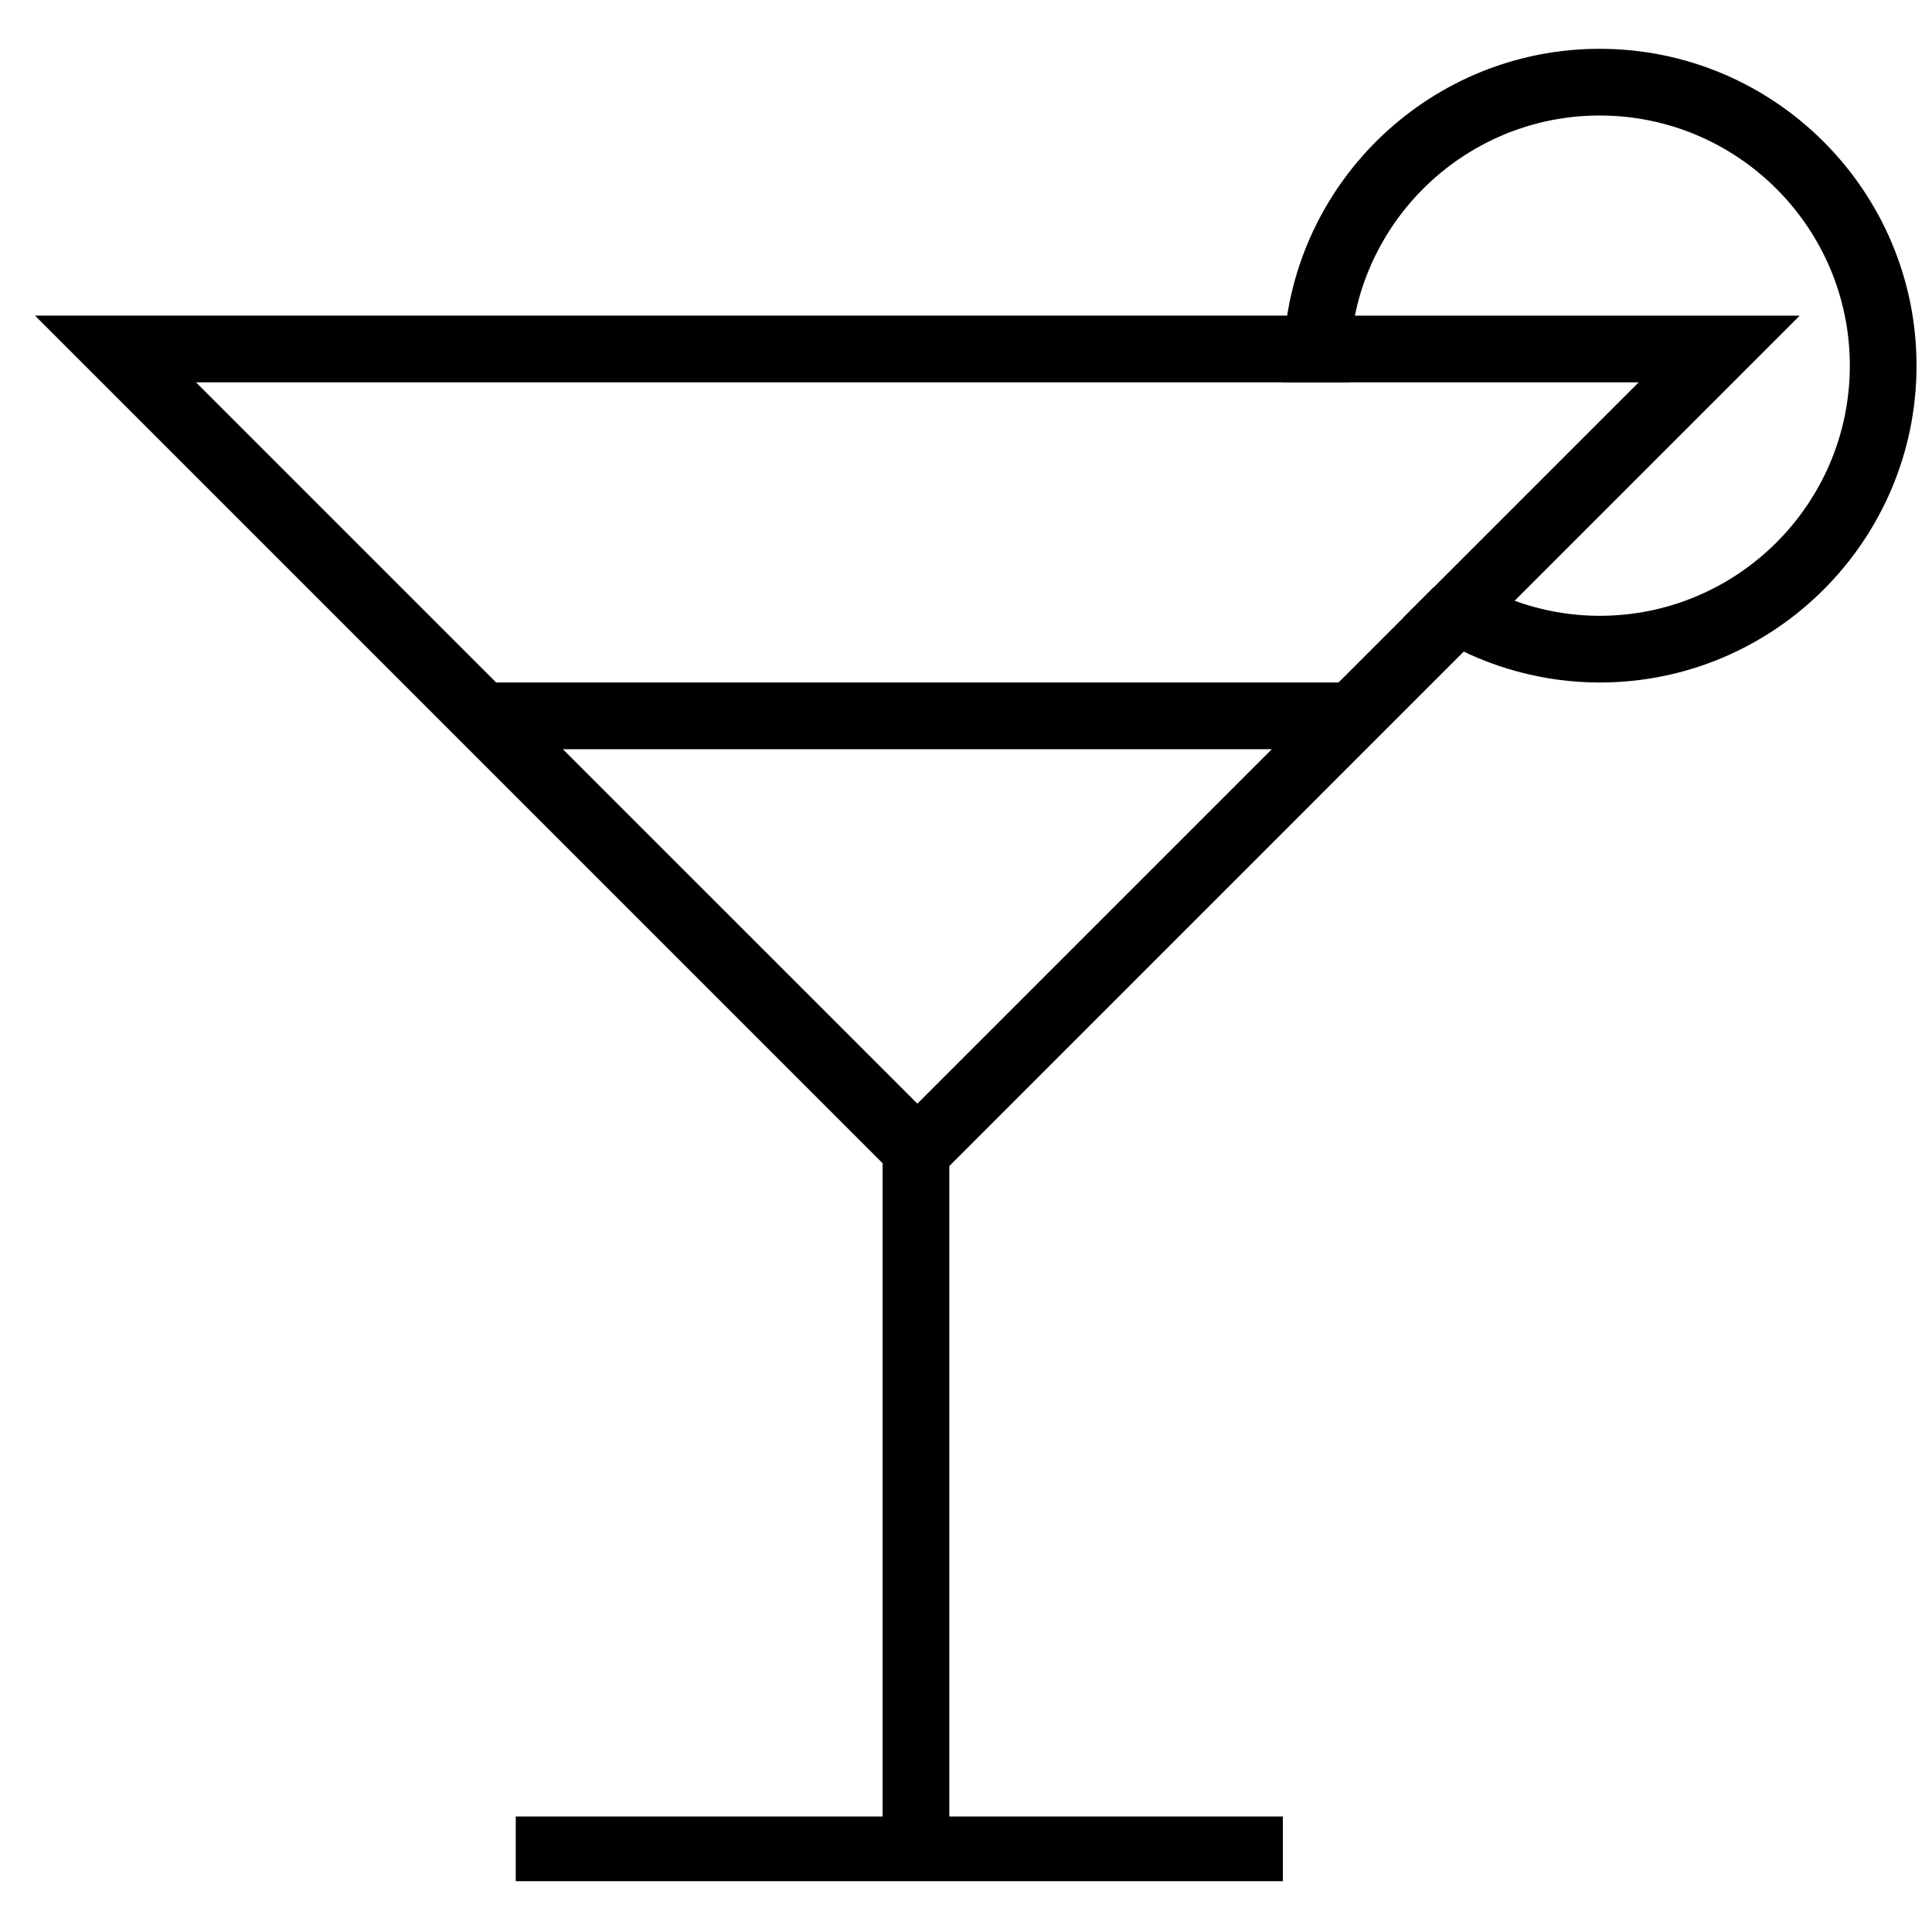 <?xml version="1.0" encoding="UTF-8"?>
<!-- Uploaded to: SVG Repo, www.svgrepo.com, Generator: SVG Repo Mixer Tools -->
<svg width="800px" height="800px" version="1.1" viewBox="144 144 512 512" xmlns="http://www.w3.org/2000/svg">
 <defs>
  <clipPath id="a">
   <path d="m483 156h168.9v169h-168.9z"/>
  </clipPath>
 </defs>
 <path d="m280.68 625.39h203.29v17.148h-203.29z" fill-rule="evenodd"/>
 <path d="m377.9 448.61h17.676v185.61h-17.676z" fill-rule="evenodd"/>
 <path d="m387.11 461.48-233.84-233.84h349.13l-0.637 12.852c-0.062 0.863-0.125-4.016-0.125 4.824h-305.7l191.17 191.16 136.89-136.89 12.496 12.496-149.39 149.4" fill-rule="evenodd"/>
 <g clip-path="url(#a)">
  <path d="m567.93 324.87c-14.734 0-29.289-3.941-42.117-11.398l-9.934-5.766 62.383-62.383h-94.609l0.551-9.352c2.59-44.316 39.355-79.035 83.727-79.035 46.301 0 83.969 37.668 83.969 83.969 0 46.297-37.668 83.965-83.969 83.965zm-22.539-21.672c7.223 2.637 14.852 3.996 22.539 3.996 36.559 0 66.293-29.742 66.293-66.289 0-36.559-29.734-66.293-66.293-66.293-31.828 0-58.707 22.637-64.867 53.035h117.88z" fill-rule="evenodd"/>
 </g>
 <path d="m271.84 324.87h229.81v17.68h-229.81z" fill-rule="evenodd"/>
</svg>